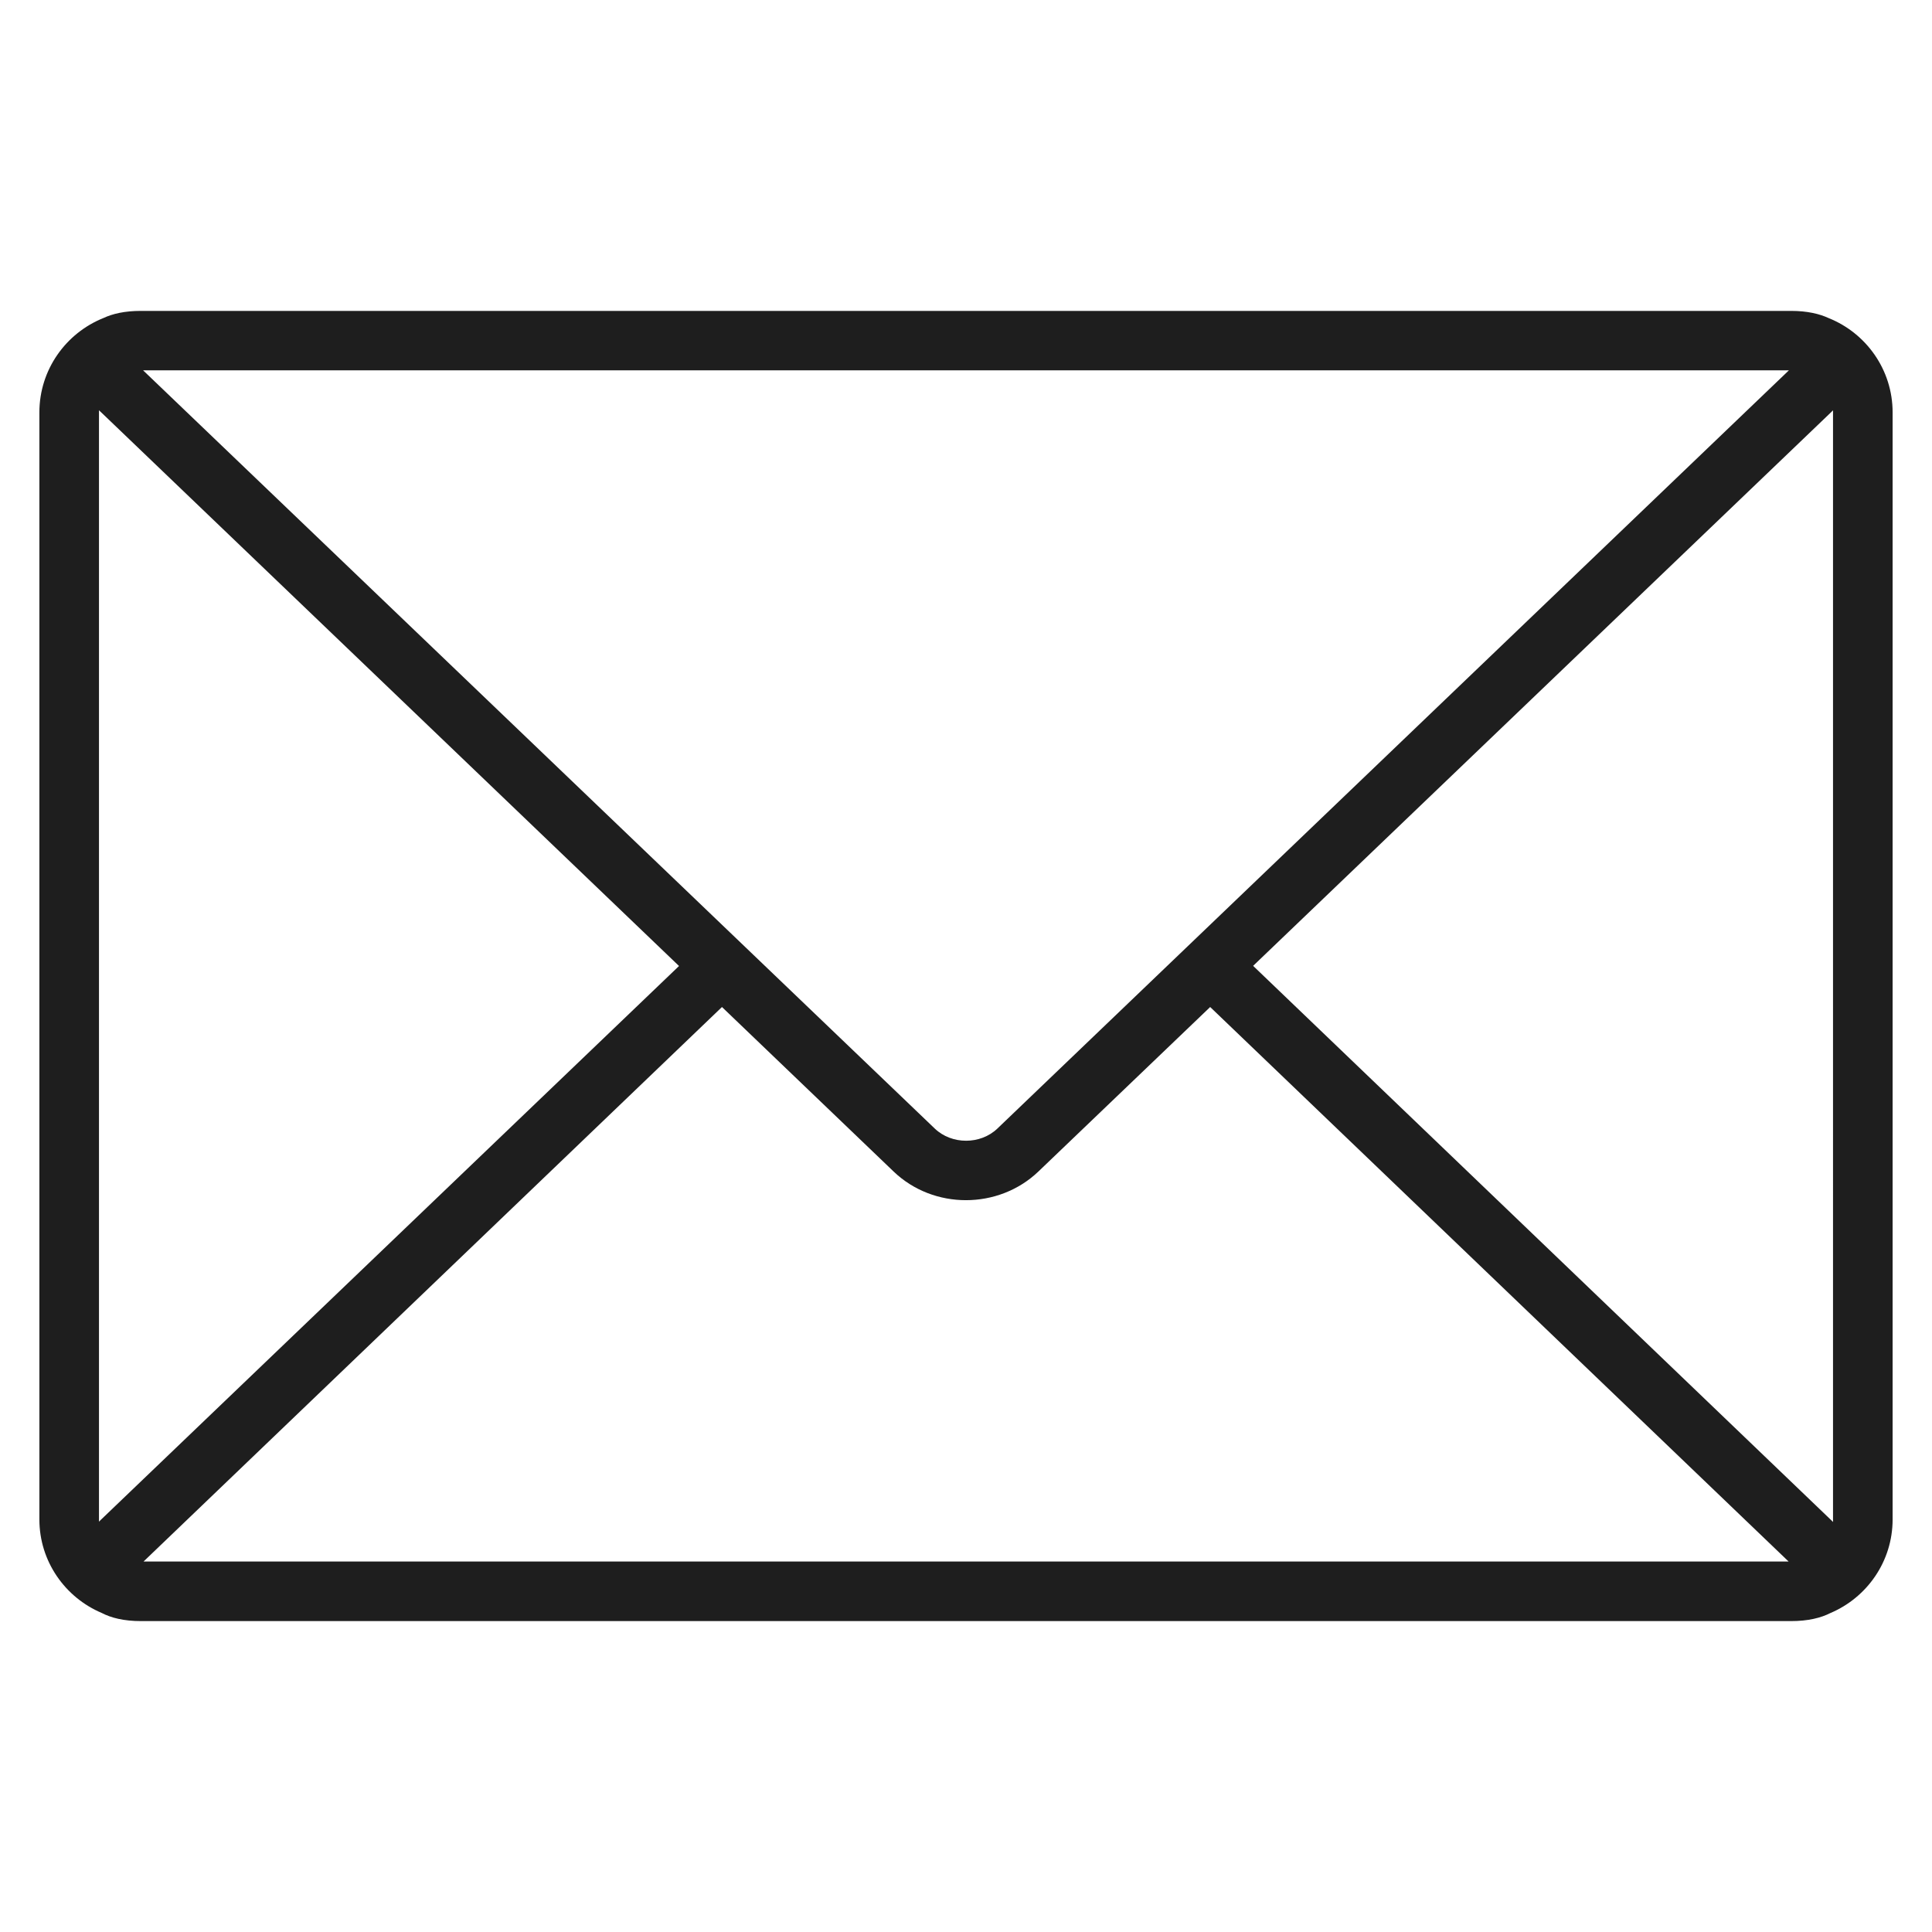 <?xml version="1.0" encoding="UTF-8"?> <svg xmlns="http://www.w3.org/2000/svg" xmlns:xlink="http://www.w3.org/1999/xlink" version="1.1" id="Layer_1" x="0px" y="0px" viewBox="0 0 130 130" style="enable-background:new 0 0 130 130;" xml:space="preserve"> <style type="text/css"> .st0{fill:#1E1E1E;} </style> <g> <path class="st0" d="M120.51,109.08H9.49c-1.16,0-2.02-0.22-2.65-0.55c-2.46-1.04-4.19-3.47-4.19-6.29V27.75 c0-2.88,1.79-5.34,4.31-6.35c0.62-0.29,1.43-0.48,2.52-0.48h111.04c1.09,0,1.92,0.2,2.54,0.49c2.51,1.01,4.29,3.47,4.29,6.34v74.49 c0,2.83-1.73,5.26-4.19,6.3C122.53,108.86,121.67,109.08,120.51,109.08z M9.66,105.07h110.69L81.43,67.76L69.87,78.83 c-2.69,2.57-7.06,2.57-9.74,0L48.58,67.76L9.66,105.07z M6.66,27.6c0,0.05,0,0.09,0,0.14v74.49c0,0.05,0,0.11,0,0.16 c0.04-0.04,0.07-0.07,0.11-0.11L45.69,65L6.76,27.7C6.72,27.67,6.69,27.64,6.66,27.6z M84.32,64.99l38.91,37.31 c0.04,0.04,0.07,0.07,0.11,0.11c0-0.05,0-0.11,0-0.16V27.75c0-0.05,0-0.09,0-0.14c-0.03,0.03-0.07,0.07-0.1,0.1L84.32,64.99z M9.63,24.92L62.9,75.94c1.14,1.09,3.07,1.09,4.21,0l53.26-51.02H9.63z"></path> </g> </svg> 